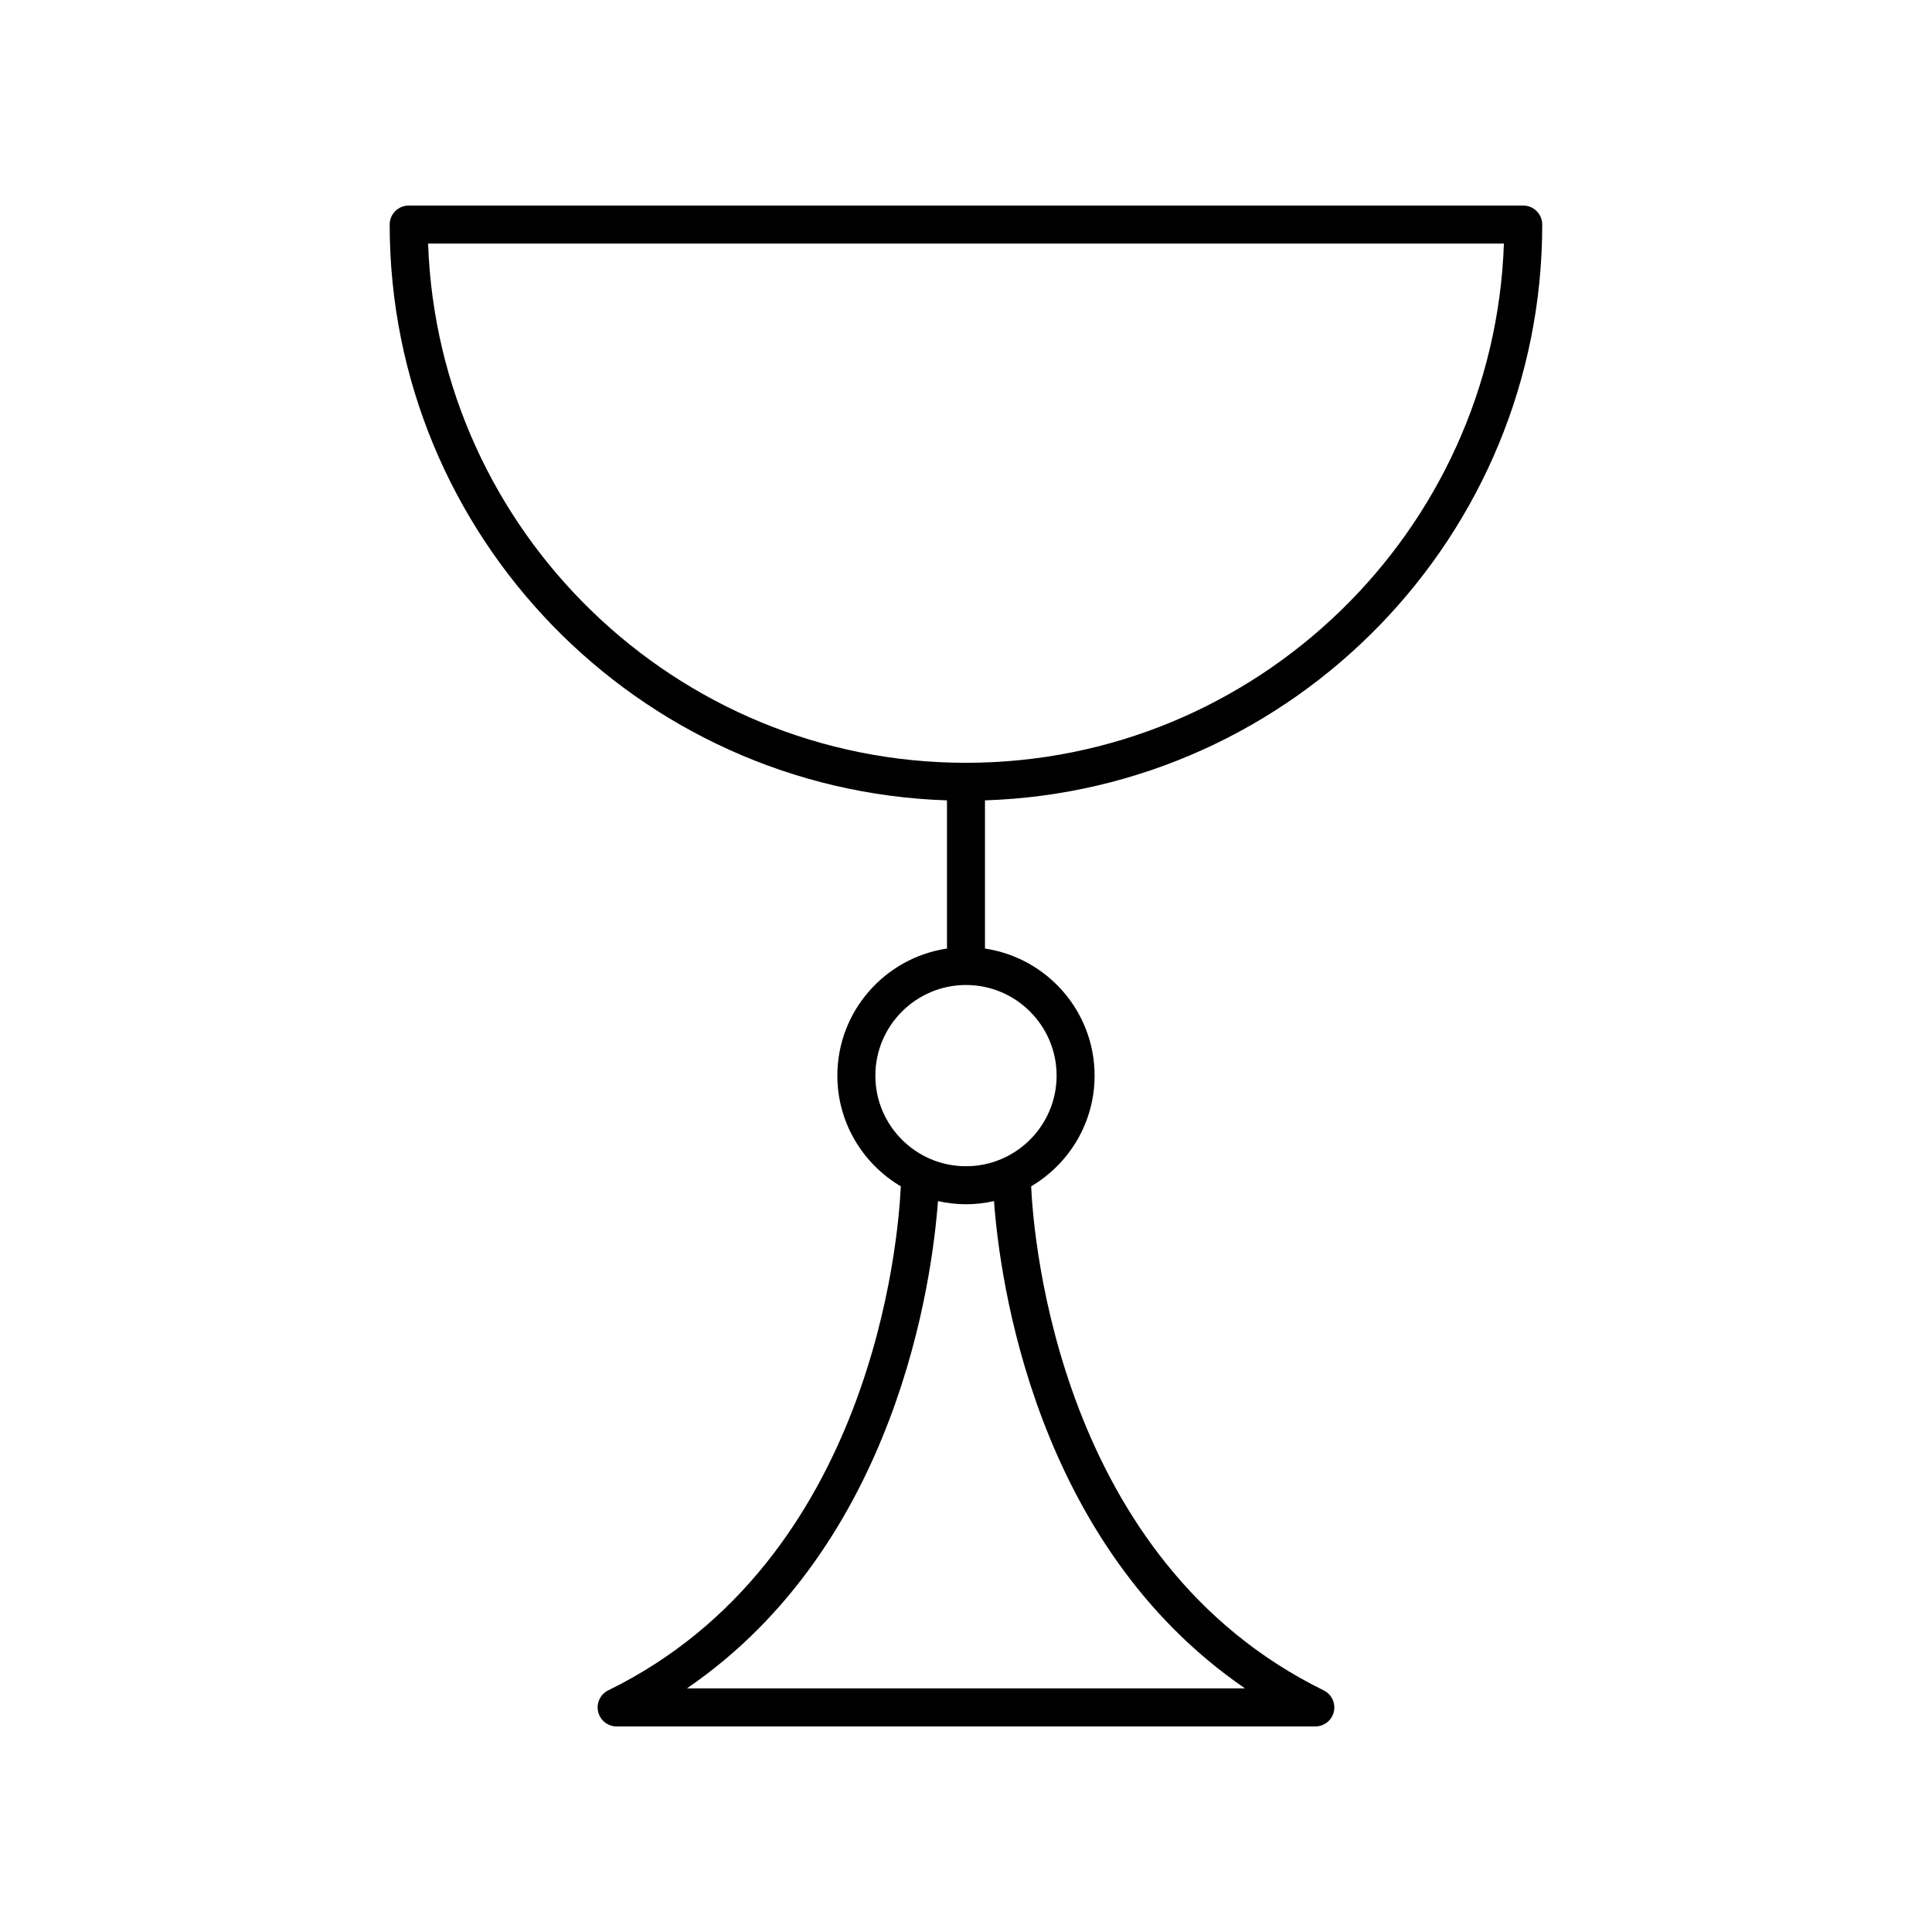 <?xml version="1.0" encoding="UTF-8"?>
<!-- Uploaded to: ICON Repo, www.iconrepo.com, Generator: ICON Repo Mixer Tools -->
<svg fill="#000000" width="800px" height="800px" version="1.1" viewBox="144 144 512 512" xmlns="http://www.w3.org/2000/svg">
 <path d="m394.96 356.1v39.273c-16.41 2.449-29.051 16.594-29.051 33.676 0 12.492 6.773 23.402 16.816 29.34-0.625 13.699-7.356 99.172-77.523 133.57-2.106 1.031-3.219 3.379-2.691 5.664 0.527 2.285 2.562 3.902 4.906 3.902h185.16c2.344 0 4.379-1.617 4.906-3.898 0.527-2.285-0.586-4.633-2.691-5.664-70.172-34.398-76.898-119.87-77.527-133.57 10.047-5.938 16.816-16.852 16.816-29.34 0-17.082-12.641-31.227-29.051-33.676v-39.273c81.883-2.68 147.68-70.074 147.68-152.59 0-2.781-2.254-5.039-5.039-5.039h-295.36c-2.781 0-5.039 2.254-5.039 5.039 0.004 82.52 65.801 149.91 147.68 152.59zm78.992 235.34h-147.91c55.84-38.227 65.027-108.64 66.527-129.14 2.394 0.535 4.871 0.84 7.426 0.84 2.551 0 5.031-0.305 7.426-0.84 1.496 20.496 10.684 90.914 66.527 129.14zm-49.941-162.39c0 13.242-10.773 24.016-24.016 24.016-13.242 0-24.016-10.773-24.016-24.016 0.004-13.242 10.777-24.016 24.02-24.016s24.012 10.773 24.012 24.016zm118.54-220.5c-2.66 76.328-65.582 137.6-142.55 137.6s-139.89-61.273-142.55-137.6z"/>
</svg>